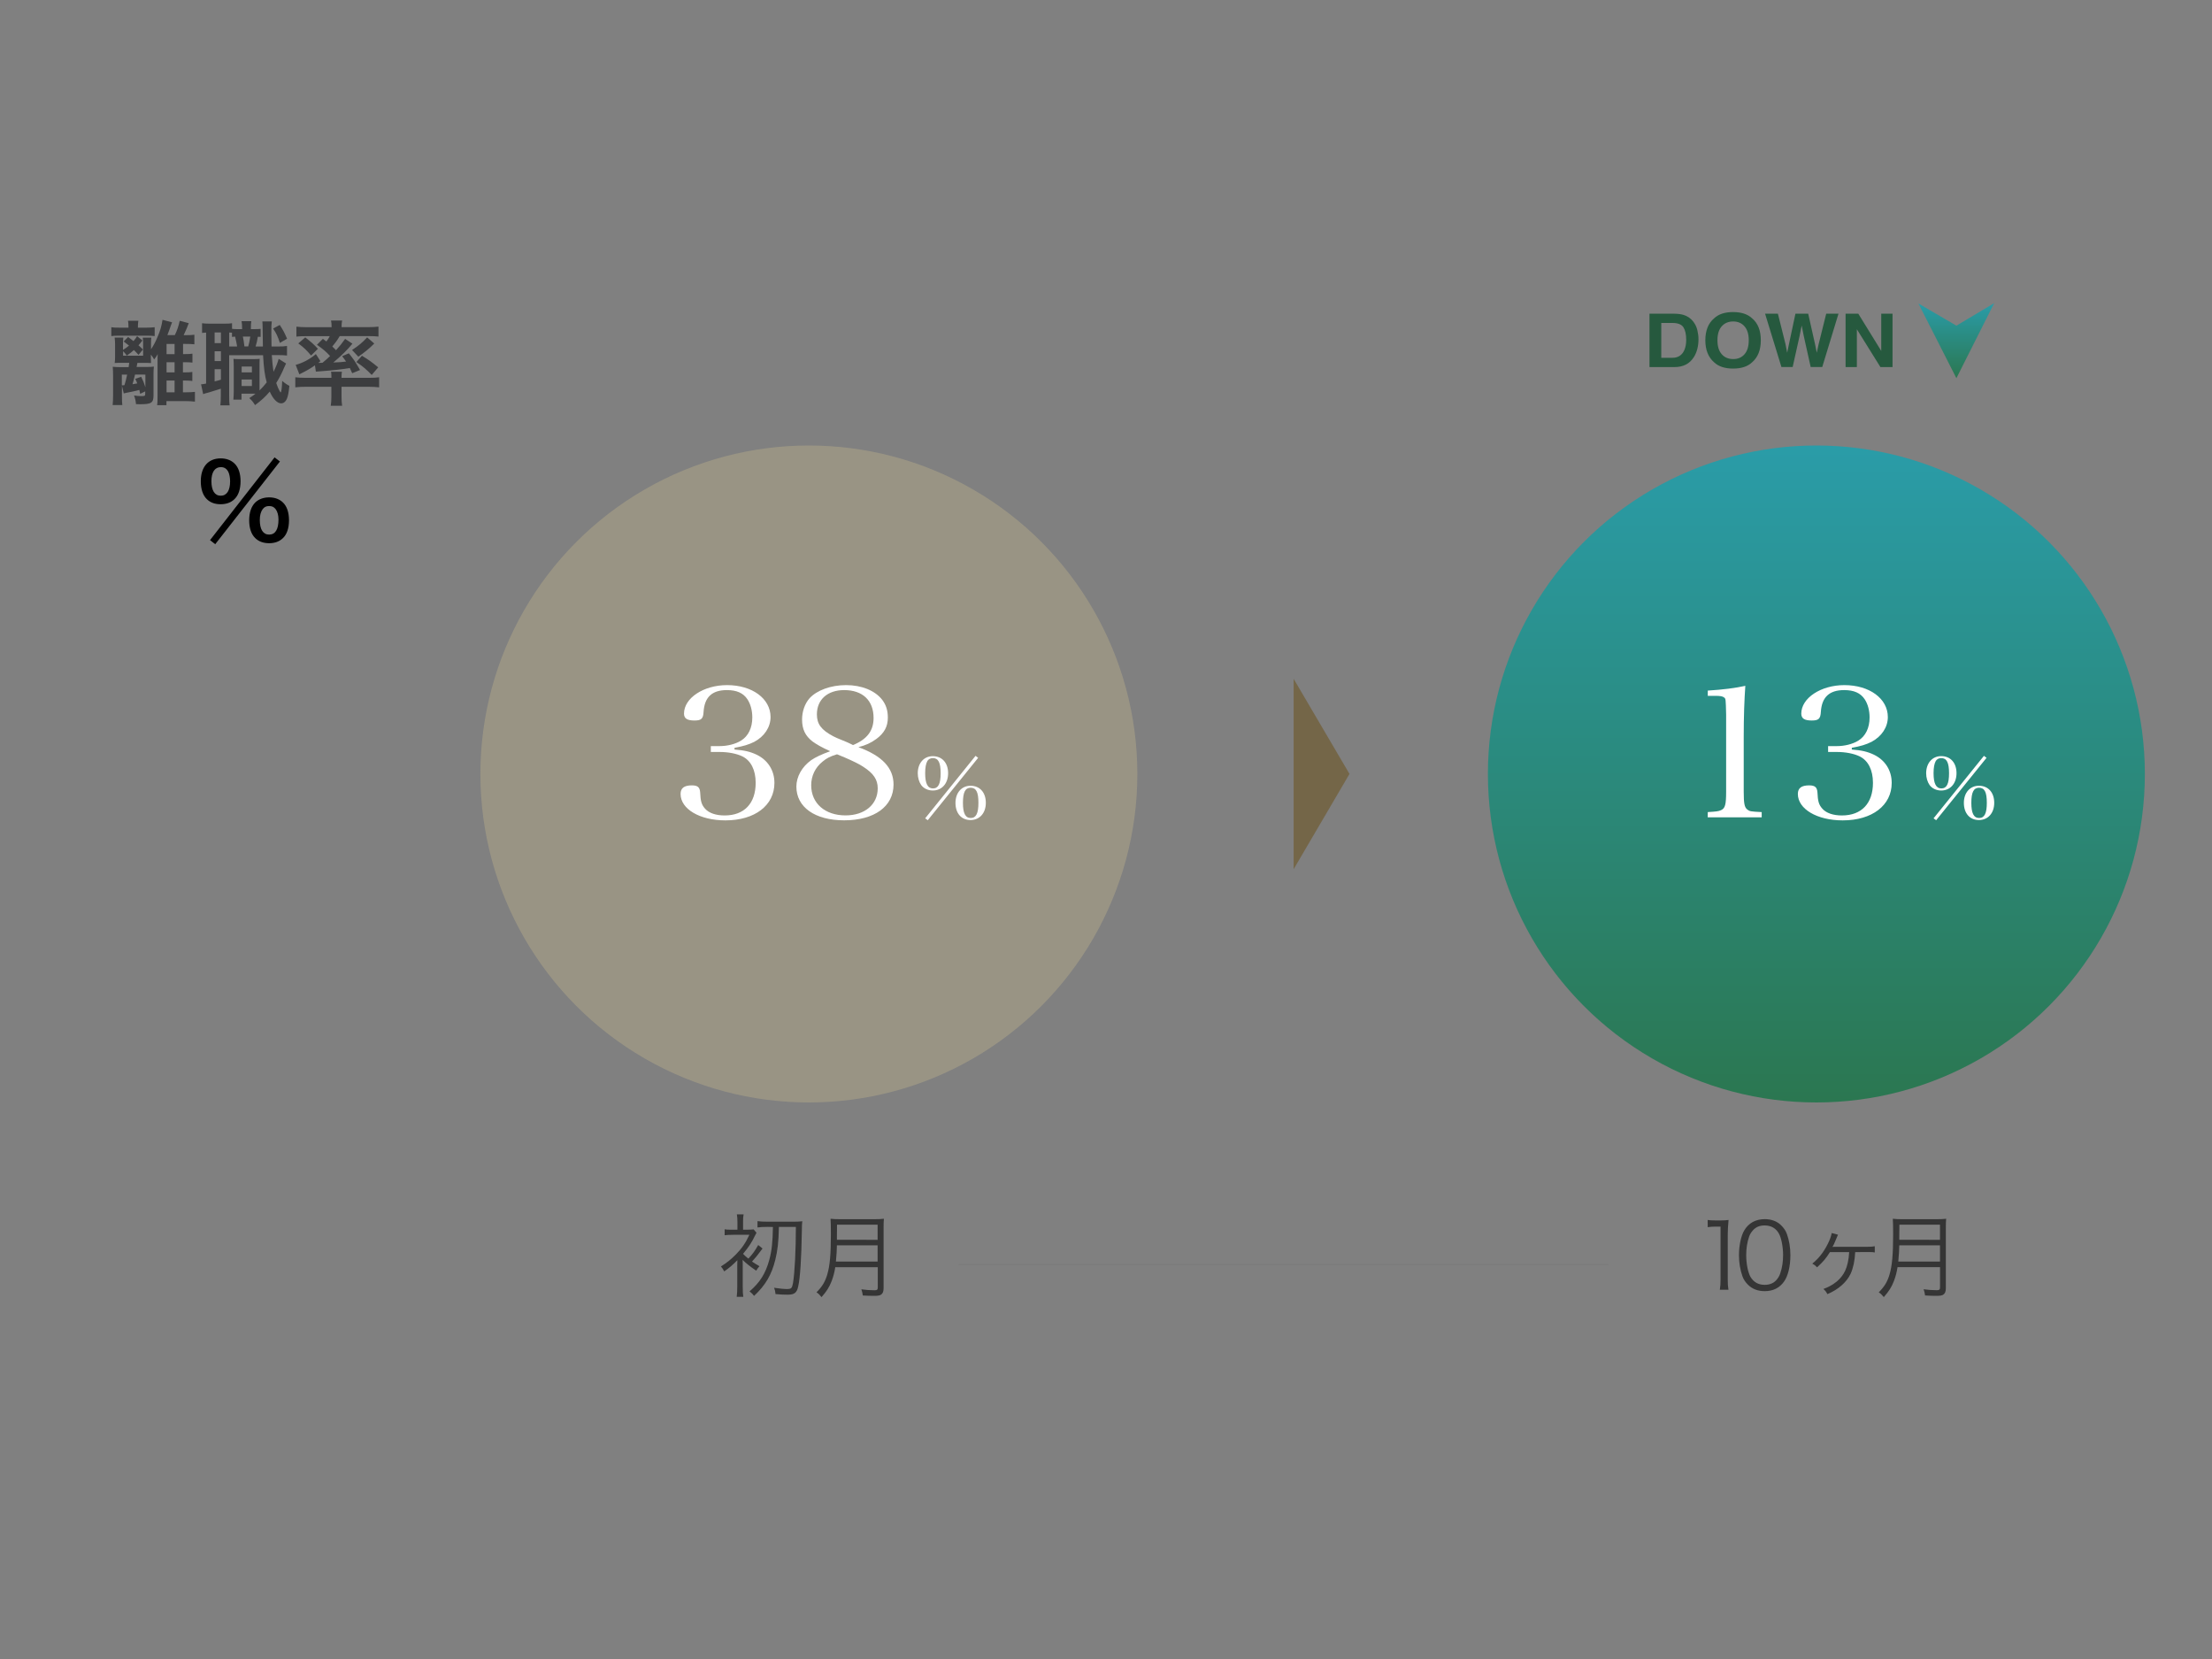 <?xml version="1.0" encoding="utf-8"?>
<!-- Generator: Adobe Illustrator 23.0.1, SVG Export Plug-In . SVG Version: 6.00 Build 0)  -->
<svg version="1.1" id="レイヤー_1" xmlns="http://www.w3.org/2000/svg" xmlns:xlink="http://www.w3.org/1999/xlink" x="0px"
	 y="0px" viewBox="0 0 400 300" style="enable-background:new 0 0 400 300;" xml:space="preserve">
<rect x="0" y="0" width="400" height="300" fill="#808080" stroke="none"/>
<style type="text/css">
	.st0{fill:#353535;}
	.st1{opacity:0.7;fill:#A59D86;enable-background:new    ;}
	.st2{fill:url(#SVGID_1_);}
	.st3{fill:#3C3D3F;}
	.st4{fill:#FFFFFF;}
	.st5{fill:#746648;}
	.st6{fill:url(#SVGID_2_);}
	.st7{fill:#26593E;}
	.st8{fill:none;stroke:#7C7C7C;stroke-width:0.258;stroke-miterlimit:10;}
</style>
<g>
	<g>
		<path class="st0" d="M137.89,225.77c-1.12,1.49-1.12,1.49-1.9,2.36c0.48,0.33,0.73,0.48,1.35,0.84c-0.23,0.24-0.39,0.46-0.59,0.81
			c-1.09-0.74-1.84-1.34-2.46-1.95c0.02,0.33,0.02,0.52,0.02,0.76v4.01c0,0.96,0.03,1.49,0.1,1.91h-1.19
			c0.07-0.46,0.1-1.15,0.1-1.93v-3.71c0-0.08,0-0.43,0.02-0.99c-0.89,0.91-1.49,1.41-2.38,2.03c-0.24-0.45-0.3-0.56-0.59-0.89
			c1.19-0.78,1.77-1.24,2.69-2.16c1.09-1.11,1.77-2.1,2.45-3.57h-2.9c-0.66,0-1.24,0.03-1.57,0.08v-1.08
			c0.43,0.08,0.59,0.08,1.57,0.08h0.74v-1.43c0-0.54-0.03-0.93-0.1-1.35h1.22c-0.08,0.41-0.1,0.69-0.1,1.35v1.43h0.67
			c0.56,0,0.89-0.02,1.24-0.06l0.52,0.61c-0.07,0.1-0.18,0.35-0.33,0.63c-0.5,1.06-1.09,1.97-2.1,3.18
			c0.24,0.26,0.41,0.43,0.96,0.87c0.86-0.94,1.15-1.37,1.78-2.46L137.89,225.77z M138.85,221.86c-0.82,0-1.42,0.03-1.87,0.1v-1.14
			c0.45,0.07,1.04,0.1,1.87,0.1h4.61c0.73,0,1.32-0.03,1.62-0.08c-0.07,0.71-0.07,0.71-0.08,1.77c-0.08,5-0.31,8.51-0.66,10.02
			c-0.24,1.14-0.69,1.49-1.91,1.49c-0.78,0-1.19-0.02-2.19-0.11c-0.05-0.52-0.1-0.71-0.26-1.14c0.84,0.13,1.77,0.23,2.31,0.23
			c0.8,0,0.94-0.15,1.11-1.09c0.31-1.88,0.52-5.98,0.52-10.14h-3.07c-0.06,2.74-0.23,4.24-0.66,5.98c-0.67,2.69-1.78,4.57-3.83,6.49
			c-0.23-0.31-0.43-0.52-0.82-0.82c1.84-1.56,2.9-3.22,3.57-5.68c0.45-1.7,0.61-3.14,0.66-5.96L138.85,221.86L138.85,221.86z"/>
		<path class="st0" d="M151.05,229.12c-0.15,0.95-0.37,1.78-0.67,2.56c-0.43,1.09-0.89,1.82-1.82,2.88
			c-0.3-0.38-0.52-0.61-0.91-0.87c1.02-1.02,1.56-1.9,1.95-3.23c0.46-1.56,0.65-3.6,0.65-7.26c0-1.52-0.02-2.18-0.06-2.81
			c0.59,0.06,1.02,0.08,1.73,0.08h6.21c0.73,0,1.15-0.02,1.71-0.08c-0.05,0.45-0.06,0.86-0.06,1.7v10.87c0,0.59-0.15,0.94-0.46,1.15
			c-0.26,0.17-0.58,0.22-1.32,0.22c-0.54,0-1.24-0.02-1.98-0.06c-0.05-0.43-0.11-0.69-0.26-1.12c0.82,0.11,1.56,0.17,2.36,0.17
			c0.48,0,0.61-0.1,0.61-0.52v-3.65h-7.67V229.12z M158.7,228.13v-2.94h-7.36c-0.02,0.91-0.05,1.54-0.18,2.94H158.7z M158.7,224.2
			v-2.74h-7.34l-0.02,2.34v0.39L158.7,224.2L158.7,224.2z"/>
	</g>
</g>
<g>
	<g>
		<path class="st0" d="M308.8,220.61c0.43,0.06,0.74,0.08,1.37,0.08h1.04c0.56,0,0.82-0.02,1.37-0.08c-0.1,1.01-0.15,1.84-0.15,2.74
			v8.02c0,0.78,0.03,1.26,0.13,1.86H311c0.1-0.58,0.13-1.11,0.13-1.86v-9.56h-0.89c-0.52,0-0.96,0.03-1.43,0.1L308.8,220.61
			L308.8,220.61z"/>
		<path class="st0" d="M316.08,232.31c-0.45-0.45-0.8-0.96-0.99-1.52c-0.41-1.15-0.63-2.46-0.63-3.81c0-1.75,0.38-3.53,0.96-4.49
			c0.8-1.34,2.06-2.03,3.7-2.03c1.22,0,2.28,0.39,3.02,1.17c0.46,0.46,0.8,0.97,0.99,1.52c0.41,1.14,0.63,2.46,0.63,3.83
			c0,2-0.43,3.77-1.15,4.77c-0.82,1.15-1.98,1.73-3.5,1.73C317.88,233.48,316.86,233.09,316.08,232.31z M317.03,222.43
			c-0.35,0.38-0.61,0.8-0.74,1.21c-0.35,1.01-0.52,2.13-0.52,3.34c0,1.54,0.33,3.16,0.78,3.93c0.58,0.96,1.43,1.43,2.56,1.43
			c0.82,0,1.54-0.26,2.03-0.78c0.36-0.38,0.63-0.81,0.78-1.28c0.35-1.02,0.52-2.12,0.52-3.33c0-1.43-0.31-3.07-0.74-3.85
			c-0.54-0.99-1.43-1.5-2.59-1.5C318.24,221.59,317.56,221.87,317.03,222.43z"/>
		<path class="st0" d="M335.48,226.42c-0.08,1.6-0.37,2.9-0.82,3.9c-0.74,1.56-2.25,2.88-4.21,3.7c-0.24-0.45-0.35-0.61-0.73-0.93
			c1.9-0.69,3.23-1.8,3.94-3.29c0.39-0.82,0.66-2.03,0.73-3.38h-3.48c-0.69,1.11-1.27,1.8-2.33,2.75c-0.33-0.35-0.46-0.45-0.86-0.67
			c1.17-0.93,2.06-2.08,2.82-3.6c0.37-0.74,0.61-1.43,0.69-1.93l1.15,0.31c-0.1,0.18-0.1,0.18-0.26,0.58
			c-0.39,0.95-0.58,1.35-0.76,1.62c0.05,0,0.18-0.02,0.36-0.02h5.96c0.63,0,0.97-0.03,1.34-0.1v1.12c-0.43-0.07-0.43-0.07-1.37-0.07
			L335.48,226.42L335.48,226.42z"/>
		<path class="st0" d="M343.14,229.12c-0.15,0.96-0.37,1.78-0.67,2.56c-0.43,1.09-0.89,1.82-1.82,2.88
			c-0.3-0.38-0.52-0.61-0.91-0.87c1.02-1.02,1.56-1.9,1.95-3.23c0.46-1.56,0.65-3.6,0.65-7.26c0-1.52-0.02-2.18-0.06-2.81
			c0.59,0.07,1.02,0.08,1.73,0.08h6.21c0.73,0,1.15-0.02,1.71-0.08c-0.05,0.45-0.06,0.86-0.06,1.7v10.87c0,0.59-0.15,0.94-0.46,1.15
			c-0.26,0.17-0.58,0.22-1.32,0.22c-0.54,0-1.24-0.02-1.98-0.07c-0.05-0.43-0.11-0.69-0.26-1.12c0.82,0.11,1.56,0.17,2.36,0.17
			c0.48,0,0.61-0.1,0.61-0.52v-3.65h-7.67V229.12z M350.81,228.13v-2.94h-7.36c-0.02,0.91-0.05,1.54-0.18,2.94H350.81z
			 M350.81,224.2v-2.74h-7.34l-0.02,2.34v0.39L350.81,224.2L350.81,224.2z"/>
	</g>
</g>
<circle class="st1" cx="146.27" cy="139.96" r="59.4"/>
<linearGradient id="SVGID_1_" gradientUnits="userSpaceOnUse" x1="328.455" y1="100.525" x2="328.455" y2="219.333" gradientTransform="matrix(1 0 0 -1 0 299.89)">
	<stop  offset="3.138020e-03" style="stop-color:#2B7751"/>
	<stop  offset="0.999" style="stop-color:#2A9CA8"/>
</linearGradient>
<circle class="st2" cx="328.46" cy="139.96" r="59.4"/>
<g>
	<g>
		<path class="st3" d="M23.23,59.07c0-0.48-0.03-0.78-0.08-1.06h1.87c-0.05,0.33-0.08,0.59-0.08,1.04v0.2h1.56
			c0.54,0,1.06-0.03,1.47-0.08v1.6c-0.46-0.05-0.89-0.07-1.45-0.07h-4.98c-0.65,0-1.02,0.02-1.41,0.07v-1.6
			c0.39,0.07,0.78,0.08,1.47,0.08h1.63L23.23,59.07L23.23,59.07z M25.35,71.22c-0.06-0.33-0.08-0.43-0.15-0.71
			c-0.66,0.18-1.56,0.38-2.34,0.52c-0.23,0.05-0.31,0.06-0.48,0.11l-0.33-1.39v1.77c0,0.94,0.02,1.35,0.07,1.73h-1.75
			c0.05-0.5,0.08-1.02,0.08-1.77v-3.53c0-0.63-0.02-1.09-0.06-1.63c0.43,0.05,0.86,0.07,1.37,0.07h1.5l0.11-0.78h-1.36
			c-0.54,0-0.78,0-1.27,0.03c0.05-0.31,0.07-0.66,0.07-1.21v-2.23c0-0.35-0.03-0.76-0.08-1.15h1.58c-0.05,0.31-0.07,0.58-0.07,0.95
			v1.27c0.52-0.31,0.67-0.43,1.09-0.78c-0.35-0.28-0.5-0.39-0.97-0.74l0.81-0.81c0.48,0.35,0.58,0.43,0.97,0.74
			c0.28-0.33,0.38-0.45,0.65-0.89l0.96,0.78c-0.31,0.41-0.41,0.54-0.71,0.87c0.28,0.24,0.41,0.36,0.81,0.76l-0.8,0.97
			c-0.41-0.45-0.54-0.59-0.84-0.87c-0.38,0.35-0.63,0.54-1.28,1.01c-0.26-0.37-0.41-0.56-0.67-0.81v0.82h3.62v-2.31
			c0-0.36-0.02-0.65-0.07-0.95h1.56c-0.05,0.3-0.06,0.54-0.06,0.95v1.15c0.39-0.58,0.8-1.3,1.15-2.17c0.52-1.17,0.74-1.98,0.93-3.16
			l1.73,0.46c-0.1,0.24-0.13,0.3-0.24,0.61c-0.13,0.41-0.31,0.91-0.61,1.7h1.34c0.43-0.87,0.66-1.58,0.89-2.59l1.63,0.43
			c-0.1,0.24-0.1,0.24-0.36,0.93c-0.07,0.18-0.45,1.02-0.56,1.24h0.24c0.91,0,1.24-0.02,1.7-0.08v1.73
			c-0.43-0.05-0.87-0.07-1.7-0.07h-0.35v1.84h0.31c0.71,0,1.02-0.02,1.39-0.08v1.62c-0.35-0.05-0.8-0.07-1.41-0.07h-0.31v1.84h0.31
			c0.65,0,1.02-0.02,1.39-0.08v1.63c-0.35-0.05-0.82-0.08-1.39-0.08h-0.31v2.13h0.59c0.67,0,1.17-0.03,1.58-0.08v1.77
			c-0.43-0.06-1.11-0.1-1.75-0.1H30.1v0.74h-1.69c0.07-0.39,0.08-0.89,0.08-1.8v-6.34c0-0.52,0-0.65,0.03-1.09
			c-0.28,0.48-0.35,0.58-0.65,0.96c-0.22-0.41-0.31-0.54-0.59-0.87v0.5c0,0.37,0.02,0.71,0.03,1.02c-0.5-0.03-0.76-0.03-1.19-0.03
			h-1.27c-0.06,0.28-0.06,0.28-0.15,0.74h1.71c0.74,0,1.02-0.02,1.42-0.07c-0.05,0.41-0.07,0.81-0.07,1.34v3.85
			c0,1.37-0.38,1.62-2.46,1.62c-0.15,0-0.39,0-0.71-0.02c-0.05-0.56-0.13-0.97-0.35-1.56c0.48,0.07,0.97,0.11,1.22,0.11
			c0.73,0,0.8-0.03,0.8-0.43v-0.43L25.35,71.22z M22.18,69.67c0.03,0,0.05,0,0.07,0c0.05,0,0.13,0,0.26-0.02
			c0.2-0.63,0.31-1.12,0.48-1.91h-0.96v1.93H22.18z M24.42,67.73c-0.24,0.99-0.31,1.27-0.46,1.75c0.59-0.1,0.61-0.1,0.86-0.15
			c-0.1-0.28-0.17-0.43-0.37-0.82l1.08-0.38c0.38,0.78,0.5,1.06,0.76,1.9v-2.29L24.42,67.73L24.42,67.73z M31.57,62.2h-1.45v1.84
			h1.45V62.2z M30.12,65.5v1.84h1.45V65.5H30.12z M30.12,70.94h1.45v-2.13h-1.45V70.94z"/>
		<path class="st3" d="M47.15,60.92c-0.38-0.03-0.38-0.03-0.52-0.03c-0.11,0.67-0.24,1.24-0.41,1.77h1.32
			c-0.03-1.15-0.03-1.15-0.05-3.35c0-0.66-0.02-0.81-0.05-1.19h1.71c-0.08,0.58-0.08,0.84-0.08,2.1c0,0.58,0.02,1.95,0.03,2.44h0.96
			c0.99,0,1.32-0.02,1.84-0.1v1.73c-0.61-0.06-0.87-0.08-1.84-0.08h-0.91c0.08,1.28,0.18,2.16,0.31,3.02
			c0.43-0.84,0.82-1.82,0.93-2.34l1.34,0.84c-0.1,0.2-0.23,0.5-0.37,0.8c-0.36,0.89-0.93,1.97-1.41,2.73
			c0.24,0.67,0.37,1.01,0.56,1.35c0.15,0.26,0.22,0.35,0.24,0.35c0.11,0,0.24-0.78,0.28-2.08c0.43,0.38,0.89,0.69,1.3,0.89
			c-0.13,1.28-0.26,1.91-0.48,2.41c-0.24,0.5-0.59,0.76-1.02,0.76c-0.69,0-1.47-0.8-2.05-2.13c-0.82,0.97-1.52,1.6-2.66,2.45
			c-0.41-0.66-0.58-0.84-1.04-1.27c0.58-0.38,0.8-0.52,1.12-0.8h-2.53v1.08H42.2c0.03-0.48,0.07-0.89,0.07-1.43v-4.48
			c0-0.73-0.02-0.93-0.05-1.47c0.28,0.03,0.46,0.05,1.04,0.05h2.62c0.48,0,0.69-0.02,1.08-0.05c-0.03,0.38-0.03,0.63-0.03,1.47v3.53
			c0,0.56,0,0.56,0,0.71c0.46-0.45,0.84-0.87,1.3-1.45c-0.37-1.37-0.52-2.53-0.66-4.92h-6.13v7.32c0,0.86,0.02,1.27,0.08,1.75h-1.67
			c0.05-0.48,0.08-0.99,0.08-1.77v-1.24c-0.73,0.23-1.5,0.48-2.08,0.65c-0.78,0.2-0.82,0.22-1.11,0.33l-0.38-1.78
			c0.18,0,0.43-0.03,0.91-0.13v-9.22c-0.35,0.02-0.5,0.03-0.73,0.06v-1.75c0.35,0.05,0.73,0.08,1.39,0.08h2.6
			c0.71,0,1.06-0.02,1.43-0.08v1.01c0.33,0.05,0.59,0.06,1.02,0.06h0.8v-0.1c0-0.66-0.03-0.96-0.1-1.34h1.77
			c-0.07,0.38-0.08,0.69-0.08,1.34v0.1h0.59c0.59,0,0.84-0.02,1.17-0.05v1.47H47.15z M38.81,62.05h1.14v-1.93h-1.14V62.05z
			 M38.81,65.29h1.14v-1.77h-1.14V65.29z M38.81,68.97c0.54-0.13,0.69-0.18,1.14-0.31v-1.9h-1.14V68.97z M42.88,62.65
			c-0.08-0.5-0.2-1.11-0.37-1.78c-0.24,0.02-0.31,0.02-0.56,0.05v-0.76c-0.24-0.02-0.3-0.02-0.5-0.03v2.53
			C41.45,62.65,42.88,62.65,42.88,62.65z M43.69,69.8h1.86v-1.17h-1.86V69.8z M43.7,67.34h1.85v-1.06H43.7V67.34z M43.92,60.86
			c0.1,0.48,0.2,1.08,0.28,1.78h0.69c0.15-0.52,0.28-1.12,0.37-1.78H43.92z M50.59,58.76c0.59,0.91,0.87,1.43,1.32,2.49l-1.3,0.76
			c-0.38-1.19-0.63-1.71-1.22-2.6L50.59,58.76z"/>
		<path class="st3" d="M55.33,69.94c-0.74,0-1.21,0.02-1.93,0.1v-1.82c0.41,0.06,1.08,0.1,1.77,0.1h4.76v-0.13
			c0-0.41-0.02-0.74-0.07-0.97h1.97c-0.05,0.24-0.07,0.58-0.07,0.97v0.13h5.1c0.67,0,1.22-0.03,1.7-0.1v1.82
			c-0.56-0.06-1.21-0.1-1.93-0.1h-4.87v1.84c0,0.65,0.03,1.08,0.11,1.6h-2.06c0.08-0.54,0.11-0.99,0.11-1.6v-1.84H55.33z
			 M58.39,61.27c0.3,0.22,0.38,0.28,0.63,0.48c0.3-0.39,0.41-0.58,0.61-0.96h-4.33c-0.71,0-1.17,0.02-1.7,0.08v-1.8
			c0.54,0.06,1.09,0.1,1.95,0.1h4.41v-0.17c0-0.39-0.03-0.69-0.1-1.04h2.01c-0.07,0.36-0.1,0.63-0.1,1.02v0.18h4.7
			c0.87,0,1.43-0.03,1.97-0.1v1.8c-0.52-0.06-0.99-0.08-1.71-0.08h-5.3c-0.48,0.8-0.78,1.21-1.34,1.88c0.33,0.3,0.39,0.38,0.67,0.67
			c0.73-0.8,1.02-1.17,1.65-2.05l1.32,0.87c-0.99,1.19-1.95,2.13-3.45,3.4c1.21-0.05,1.54-0.07,2.3-0.17
			c-0.24-0.35-0.35-0.52-0.71-0.97l1.21-0.52c0.91,1.14,1.02,1.28,2.03,3.02l-1.42,0.58c-0.22-0.5-0.3-0.66-0.43-0.94
			c-1.63,0.26-2.67,0.38-5.33,0.59c-0.38,0.02-0.66,0.05-0.81,0.06l-0.17-1.14c-0.81,0.58-1.47,0.96-2.82,1.63l-0.66-1.71
			c1.28-0.35,2.56-1.02,3.65-1.95l0.82,1.28l-0.39,0.31c0.1,0,0.13,0,0.18,0c0.03,0,0.48-0.02,0.59-0.02
			c0.61-0.52,0.87-0.74,1.37-1.22c-0.67-0.74-1.41-1.37-2.38-2.03L58.39,61.27z M55.2,61.01c0.94,0.73,1.58,1.28,2.29,2.06
			l-1.24,1.22c-0.8-0.96-1.28-1.43-2.31-2.19L55.2,61.01z M67.68,62.12c-0.93,0.93-1.73,1.58-2.88,2.38l-1.14-1.21
			c1.22-0.8,1.86-1.34,2.73-2.28L67.68,62.12z M65.45,64.33c1.35,0.82,1.71,1.09,2.94,2.1l-1.17,1.37
			c-0.91-0.95-1.65-1.58-2.77-2.33L65.45,64.33z"/>
	</g>
</g>
<g>
	<path d="M37.39,90.25c-0.71-0.69-1.08-1.82-1.08-3.22c0-2.6,1.34-4.14,3.6-4.14c1.02,0,1.9,0.33,2.51,0.94
		c0.71,0.69,1.08,1.8,1.08,3.19c0,1.41-0.37,2.53-1.08,3.22c-0.63,0.63-1.49,0.94-2.51,0.94C38.88,91.19,38.02,90.88,37.39,90.25z
		 M49.65,82.71l0.97,0.74l-11.7,14.96l-0.94-0.74L49.65,82.71z M38.23,87c0,1.7,0.59,2.64,1.69,2.64c1.08,0,1.69-0.93,1.69-2.6
		c0-0.67-0.13-1.34-0.33-1.73c-0.31-0.58-0.74-0.84-1.35-0.84C38.85,84.47,38.23,85.38,38.23,87z M46.14,97.29
		c-0.71-0.69-1.08-1.8-1.08-3.21c0-1.39,0.38-2.49,1.08-3.2c0.63-0.61,1.5-0.94,2.53-0.94s1.9,0.33,2.51,0.94
		c0.71,0.69,1.08,1.8,1.08,3.2c0,1.41-0.37,2.53-1.08,3.21c-0.63,0.63-1.49,0.94-2.51,0.94C47.63,98.23,46.77,97.92,46.14,97.29z
		 M47.48,92.1c-0.33,0.46-0.5,1.09-0.5,1.93c0,1.7,0.59,2.64,1.69,2.64c1.11,0,1.69-0.93,1.69-2.73c0-0.74-0.18-1.42-0.5-1.85
		c-0.31-0.41-0.65-0.58-1.19-0.58S47.78,91.68,47.48,92.1z"/>
</g>
<g>
	<g>
		<path class="st4" d="M132.82,135.54c1.78,0.13,2.86,0.39,4,0.93c2.04,0.99,3.22,2.84,3.22,5.11c0,4.06-3.54,6.77-8.86,6.77
			c-4.64,0-8.11-2.05-8.11-4.78c0-1.06,0.65-1.55,2.04-1.55c1.04,0,1.43,0.33,1.5,1.25c0.07,1.62,0.25,2.25,0.89,2.97
			c0.72,0.8,1.97,1.22,3.54,1.22c3.54,0,5.61-2.18,5.61-5.9c0-2.31-0.86-4.02-2.4-4.78c-1.03-0.5-2.53-0.8-4.14-0.8h-1.57v-1.06
			h1.57c1.43,0,2.86-0.36,3.89-0.99c1.32-0.82,2.04-2.31,2.04-4.19c0-1.28-0.32-2.44-0.89-3.3c-0.75-1.12-1.93-1.65-3.71-1.65
			c-2.68,0-4.04,1.28-4.21,3.92c-0.07,1.25-0.39,1.58-1.64,1.58c-1.32,0-1.9-0.36-1.9-1.25c0-2.81,3.54-5.15,7.79-5.15
			c4.54,0,7.86,2.44,7.86,5.77c0,1.84-1.11,3.5-2.93,4.48c-1,0.5-1.97,0.8-3.58,1.08L132.82,135.54L132.82,135.54z"/>
		<path class="st4" d="M161.58,141.87c0,3.96-3.46,6.47-8.93,6.47c-5.29,0-8.64-2.38-8.64-6.1c0-1.78,1.01-3.59,2.68-4.78
			c0.82-0.56,1.82-1.02,3.43-1.62c-1.61-0.73-2.43-1.22-3.18-1.75c-1.32-1.02-1.9-2.21-1.9-3.99c0-1.45,0.5-2.87,1.35-3.83
			c1.32-1.45,3.85-2.38,6.61-2.38c2.82,0,5.25,0.99,6.54,2.67c0.68,0.89,1.01,1.91,1.01,3.2c0,1.62-0.65,2.81-2.07,3.86
			c-1,0.73-1.93,1.15-3.25,1.49C159.54,136.69,161.58,138.87,161.58,141.87z M148.76,137.71c-1.35,1.08-2.07,2.6-2.07,4.29
			c0,3.27,2.5,5.45,6.21,5.45c3.47,0,5.82-1.98,5.82-4.89c0-1.58-0.75-2.71-2.64-3.92c-0.68-0.46-1.78-0.99-3.29-1.65
			c-0.32-0.13-1.43-0.59-1.43-0.59C150.08,136.79,149.51,137.09,148.76,137.71z M157.97,129.83c0-3.16-1.97-5.04-5.32-5.04
			c-3,0-4.93,1.71-4.93,4.39c0,1.75,0.79,2.81,2.96,3.96c0.46,0.24,0.46,0.24,2.53,1.09c0.25,0.13,0.6,0.26,1.04,0.5
			C156.79,133.69,157.97,132.14,157.97,129.83z"/>
	</g>
</g>
<g>
	<path class="st4" d="M168.68,136.74c1.68,0,2.77,1.21,2.77,3.08c0,1.86-1.13,3.13-2.77,3.13c-0.87,0-1.66-0.38-2.1-0.99
		c-0.38-0.54-0.62-1.33-0.62-2.12C165.96,137.99,167.07,136.74,168.68,136.74z M176.88,137.04l-9.11,11.28l-0.47-0.34l9.11-11.3
		L176.88,137.04z M168.71,142.57c0.97,0,1.39-0.84,1.39-2.74c0-1.93-0.42-2.74-1.41-2.74c-0.44,0-0.8,0.2-0.99,0.52
		c-0.27,0.48-0.4,1.21-0.4,2.21C167.3,141.7,167.75,142.57,168.71,142.57z M175.5,142.09c1.68,0,2.77,1.21,2.77,3.09
		c0,1.86-1.13,3.11-2.77,3.11c-1.66,0-2.72-1.22-2.72-3.11C172.79,143.34,173.9,142.09,175.5,142.09z M175.54,147.92
		c0.97,0,1.39-0.84,1.39-2.74c0-1.93-0.4-2.73-1.41-2.73c-0.97,0-1.39,0.82-1.39,2.73C174.13,147.06,174.57,147.92,175.54,147.92z"
		/>
</g>
<g>
	<path class="st5" d="M233.93,122.75l10.1,17.2l-10.1,17.23V122.75z"/>
</g>
<linearGradient id="SVGID_2_" gradientUnits="userSpaceOnUse" x1="353.761" y1="231.501" x2="353.761" y2="245.067" gradientTransform="matrix(1 0 0 -1 0 299.89)">
	<stop  offset="3.138020e-03" style="stop-color:#2B7751"/>
	<stop  offset="0.999" style="stop-color:#2A9CA8"/>
</linearGradient>
<polygon class="st6" points="360.61,54.82 353.78,68.39 346.91,54.88 353.78,58.89 "/>
<g>
	<path class="st7" d="M304.42,56.94c0.73,0.22,1.33,0.63,1.78,1.22c0.37,0.48,0.61,1,0.74,1.56s0.2,1.09,0.2,1.6
		c0,1.28-0.28,2.37-0.84,3.26c-0.76,1.2-1.92,1.8-3.51,1.8h-4.51v-9.65h4.51C303.45,56.74,303.99,56.81,304.42,56.94z M300.41,58.4
		v6.3h2.02c1.03,0,1.75-0.47,2.16-1.41c0.22-0.52,0.33-1.13,0.33-1.84c0-0.98-0.17-1.74-0.5-2.26c-0.33-0.52-1-0.79-1.99-0.79
		H300.41z"/>
	<path class="st7" d="M316.83,65.52c-0.79,0.75-1.93,1.13-3.43,1.13c-1.49,0-2.64-0.38-3.43-1.13c-1.06-0.92-1.59-2.25-1.59-3.98
		c0-1.77,0.53-3.09,1.59-3.98c0.79-0.75,1.93-1.13,3.43-1.13c1.49,0,2.64,0.38,3.43,1.13c1.06,0.88,1.58,2.21,1.58,3.98
		C318.41,63.28,317.89,64.6,316.83,65.52z M315.47,64.05c0.51-0.59,0.76-1.42,0.76-2.52c0-1.08-0.25-1.92-0.76-2.51
		c-0.51-0.59-1.2-0.89-2.06-0.89s-1.56,0.3-2.07,0.88c-0.52,0.59-0.77,1.42-0.77,2.52c0,1.09,0.25,1.92,0.77,2.52
		c0.52,0.59,1.21,0.88,2.07,0.88C314.27,64.94,314.96,64.64,315.47,64.05z"/>
	<path class="st7" d="M321.5,56.73l1.38,5.52l0.3,1.54l0.31-1.5l1.18-5.56h2.31l1.24,5.52l0.31,1.54l0.32-1.48l1.39-5.59h2.22
		l-2.94,9.65h-2.09l-1.26-5.65l-0.37-1.86l-0.37,1.86l-1.26,5.65h-2.03l-2.96-9.65H321.5z"/>
	<path class="st7" d="M333.75,56.73h2.29l4.15,6.73v-6.73h2.04v9.65h-2.19l-4.26-6.84v6.84h-2.04V56.73z"/>
</g>
<g>
	<g>
		<path class="st4" d="M308.82,146.85c1.54-0.1,1.9-0.13,2.36-0.33c0.79-0.33,0.96-1.02,0.96-3.4v-13.89
			c-0.07-2.87-0.07-2.87-0.36-3.1c-0.29-0.23-0.72-0.3-1.61-0.3h-1.35v-0.95c2.72-0.17,5.03-0.46,6.79-0.86
			c-0.18,2.6-0.29,5.41-0.29,9.3v9.8c0,2.21,0.14,2.87,0.65,3.27c0.43,0.33,0.57,0.36,2.6,0.46v0.95h-9.76L308.82,146.85
			L308.82,146.85z"/>
		<path class="st4" d="M334.86,135.54c1.78,0.13,2.86,0.39,4,0.93c2.04,0.99,3.22,2.84,3.22,5.11c0,4.06-3.54,6.77-8.86,6.77
			c-4.64,0-8.11-2.05-8.11-4.78c0-1.06,0.65-1.55,2.04-1.55c1.04,0,1.43,0.33,1.5,1.25c0.07,1.62,0.25,2.25,0.89,2.97
			c0.72,0.8,1.97,1.22,3.54,1.22c3.54,0,5.61-2.18,5.61-5.9c0-2.31-0.86-4.02-2.4-4.78c-1.03-0.5-2.53-0.8-4.14-0.8h-1.57v-1.06
			h1.57c1.43,0,2.86-0.36,3.89-0.99c1.32-0.82,2.04-2.31,2.04-4.19c0-1.28-0.32-2.44-0.89-3.3c-0.75-1.12-1.93-1.65-3.71-1.65
			c-2.68,0-4.04,1.28-4.21,3.92c-0.07,1.25-0.39,1.58-1.64,1.58c-1.32,0-1.9-0.36-1.9-1.25c0-2.81,3.54-5.15,7.79-5.15
			c4.54,0,7.86,2.44,7.86,5.77c0,1.84-1.11,3.5-2.93,4.48c-1,0.5-1.97,0.8-3.58,1.08L334.86,135.54L334.86,135.54z"/>
	</g>
</g>
<g>
	<path class="st4" d="M351.03,136.73c1.68,0,2.77,1.21,2.77,3.09c0,1.86-1.13,3.13-2.77,3.13c-0.87,0-1.66-0.38-2.1-0.99
		c-0.38-0.54-0.62-1.33-0.62-2.12C348.31,137.99,349.42,136.73,351.03,136.73z M359.23,137.04l-9.11,11.28l-0.47-0.34l9.11-11.3
		L359.23,137.04z M351.06,142.57c0.97,0,1.39-0.84,1.39-2.74c0-1.93-0.42-2.74-1.41-2.74c-0.44,0-0.8,0.2-0.99,0.52
		c-0.27,0.48-0.4,1.21-0.4,2.21C349.65,141.7,350.11,142.57,351.06,142.57z M357.85,142.09c1.68,0,2.77,1.21,2.77,3.09
		c0,1.86-1.13,3.11-2.77,3.11c-1.66,0-2.72-1.22-2.72-3.11C355.13,143.34,356.24,142.09,357.85,142.09z M357.89,147.92
		c0.97,0,1.39-0.84,1.39-2.74c0-1.93-0.4-2.73-1.41-2.73c-0.97,0-1.39,0.82-1.39,2.73C356.48,147.06,356.92,147.92,357.89,147.92z"
		/>
</g>
<line class="st8" x1="173.32" y1="228.69" x2="290.84" y2="228.69"/>
</svg>
